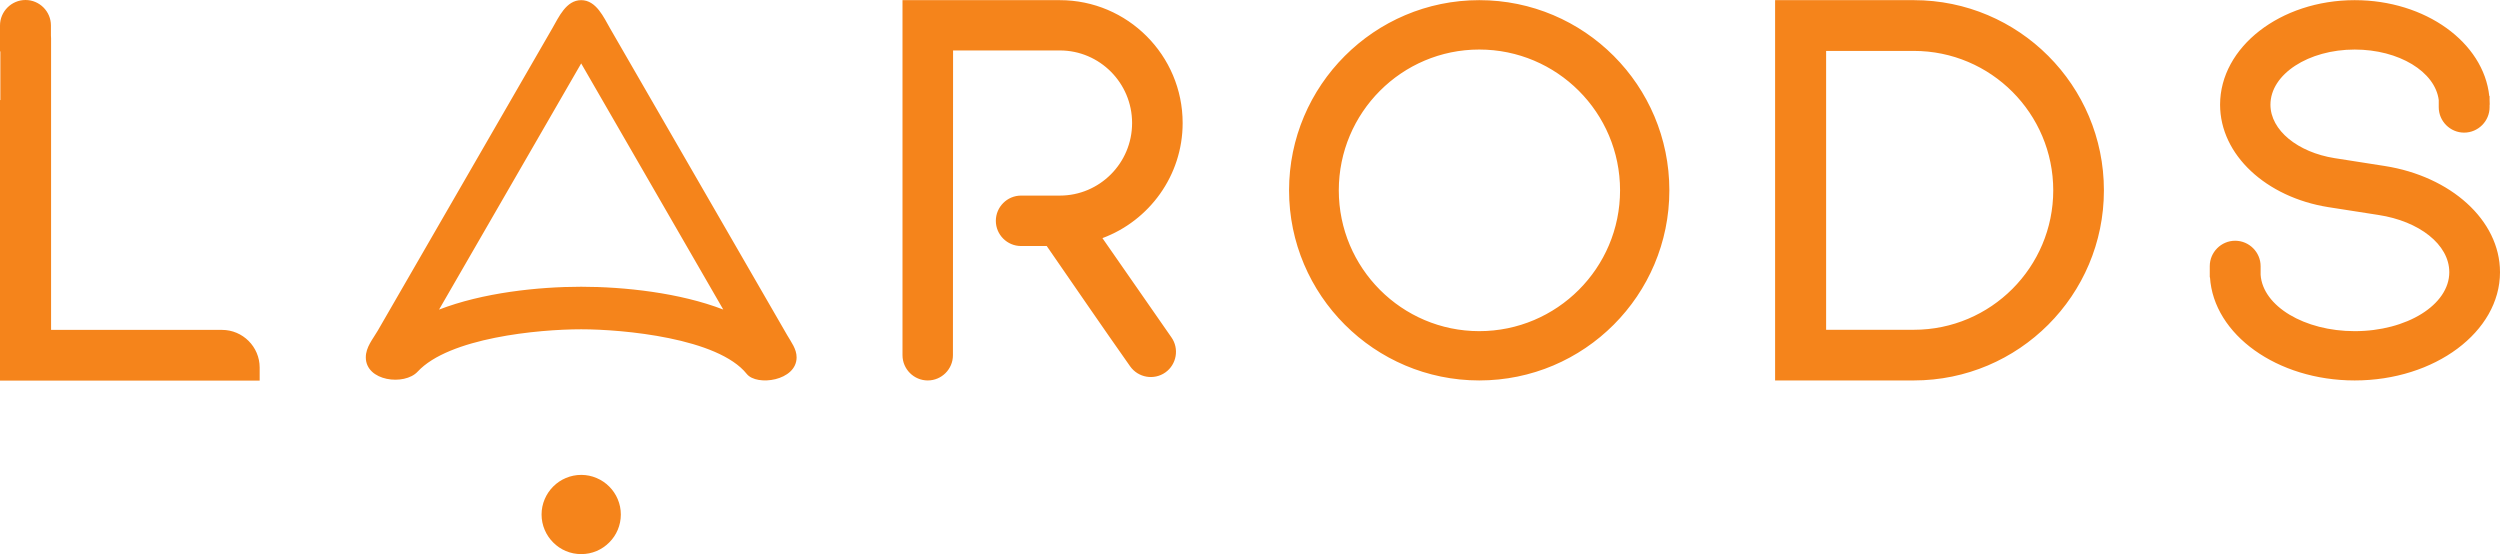 
<svg xmlns="http://www.w3.org/2000/svg" xml:space="preserve" width="6375.987" height="1413.18" style="shape-rendering:geometricPrecision;text-rendering:geometricPrecision;image-rendering:optimizeQuality;fill-rule:evenodd;clip-rule:evenodd" viewBox="0 0 168698.32 37390.36"><defs><style>.fil0{fill:#f5841b}</style></defs><g id="Camada_x0020_1"><g id="_2232189671472"><path class="fil0" d="M0 25682.66h17521.82v-883.46c0-1396.06-1142.05-2538.1-2538.1-2538.1H3446.38V2592.31c0-72.48-3.26-139.08-9.14-199.16v-677.13C3437.24 771.83 2664.77.01 1721.88.01h-.65C774.42.01 0 774.44 0 1721.25V3468.6h24.81v3282.48H0v18931.59zM64312.42 3404.59h7207.49c2683.06 0 4873.12 2190.07 4873.12 4896.63 0 2706.57-2190.71 4896.63-4873.12 4896.63h-2617.1c-937.67 0-1704.26 766.59-1704.26 1704.26v.65c0 933.75 763.98 1698.38 1699.03 1698.38h1735.6c1887.74 2730.72 3719.32 5409.21 5627.95 8118.38 540.01 767.24 1608.27 952.69 2375.51 413.33l.65-.65c762.67-537.39 947.46-1603.7 410.07-2367.67l-4655.68-6696.22c3156.46-1173.39 5413.13-4214.93 5413.13-7767.09 0-4568.18-3716.71-8290.77-8284.9-8290.77H60899.99v23957.51c0 937.67 766.59 1704.26 1704.26 1704.26h.65c933.75 0 1698.38-763.98 1698.38-1699.03 0-6837.91 9.14-13711.74 9.14-20568.6zM119782.31 25672.22h9360.34c7082.77 0 12827.61-5750.72 12827.61-12827.62 0-7083.42-5744.84-12834.14-12827.61-12834.14h-9360.34v25661.77zm9360.34-22236.94c5204.83 0 9408.65 4228.64 9408.65 9409.31 0 5180.02-4203.82 9408.66-9408.65 9408.66h-5917.23V3435.27h5917.23zM149128.34 18712.11c241.86 3861.58 4532.55 6960.11 9764.67 6960.11 5410.5 0 9805.3-3284.53 9805.3-7304.18 0-3535.29-3356.25-6473.21-7769.46-7165.79l-3397.51-531.98c-2472.59-393.58-4323.7-1874.61-4323.7-3607.01 0-2059.98 2567.81-3720.02 5685.37-3720.02 2986.79 0 5430.81 1495.62 5671.41 3409.59v483.73c0 940.8 771.29 1712.73 1712.72 1712.73h.63c944.6 0 1718.44-773.84 1718.44-1719.08v-166.95h9.52c0-104.11-3.81-207.59-9.52-310.43v-271.07h-21.58c-382.8-3611.46-4295.77-6471.3-9081.62-6471.3-5016.91 0-9083.52 3171.54-9083.52 7052.8 0 3398.16 3123.28 6240.86 7280.02 6909.95l3403.86 531.34c2746.83 417.71 4783.31 1988.88 4783.31 3863.49 0 2197.73-2866.81 3977.75-6383.67 3977.75-3394.97 0-6200.84-1686.07-6348.11-3803.18v-579.58c0-944.61-773.84-1718.45-1718.44-1718.45h-.63c-941.43 0-1712.73 771.94-1712.73 1712.73v754.8h15.24zM112647.09 12844.6c0-7077.26-5733.35-12834.15-12828.2-12834.15-7077.22 0-12834.08 5756.89-12834.08 12834.15 0 7070.72 5756.86 12827.61 12834.08 12827.61 7094.85 0 12828.2-5756.89 12828.2-12827.61zm-3326.39 0c0 5242.96-4258.22 9501.2-9501.81 9501.2-5225.97 0-9477.65-4258.24-9477.65-9501.2 0-5249.5 4251.68-9501.87 9477.65-9501.87 5243.59 0 9501.81 4252.37 9501.81 9501.87zM41173.39 1925.46l11946.12 20692.17c268.98 466.19 634.69 929.27 634.69 1495.31 0 1588.3-2687.91 1965.24-3364.41 1118.99-1932.78-2418.33-8335.2-3011.84-11170.39-3011.84-2905.09 0-8923.09 575.41-11038.09 2858.93-888.69 959.22-3496.72 655.29-3496.72-966.08 0-694.61 482.41-1239.43 810.68-1807.97L37274.14 1903.61c428.12-740.78 927.38-1893.47 1943.38-1893.47 1019.75 0 1526.5 1171.41 1955.87 1915.32zm-1955.87 2354.05-9591.47 16612.52c2932.55-1137.09 6668.91-1542.74 9593.35-1542.74 2916.32 0 6656.42 406.9 9586.48 1538.99L39217.52 4279.51zM39221.3 37390.36c-360.95 0-709.64-67.4-1042.18-208.89-319.73-135.35-602.14-328.08-847.23-573.72-245.08-245.65-438.93-528.61-574.84-848.34-141.48-331.43-212.22-680.68-212.22-1041.07 0-359.83 71.3-707.97 212.22-1038.84 135.91-319.73 329.2-604.36 574.84-850.56 245.09-245.65 528.06-436.15 847.23-571.5 332.54-141.49 680.67-212.23 1042.18-212.23 360.39 0 706.85 71.3 1037.72 212.23 319.17 135.91 602.69 326.41 848.34 571.5 246.76 246.2 438.93 529.72 574.84 850.56 140.37 331.43 211.11 679.01 211.11 1038.84 0 360.39-70.18 709.08-211.11 1041.07-135.35 320.28-328.64 602.69-574.84 848.34-245.65 245.08-529.17 438.37-848.34 573.72-330.87 140.93-677.89 208.89-1037.72 208.89z"/></g></g></svg>
